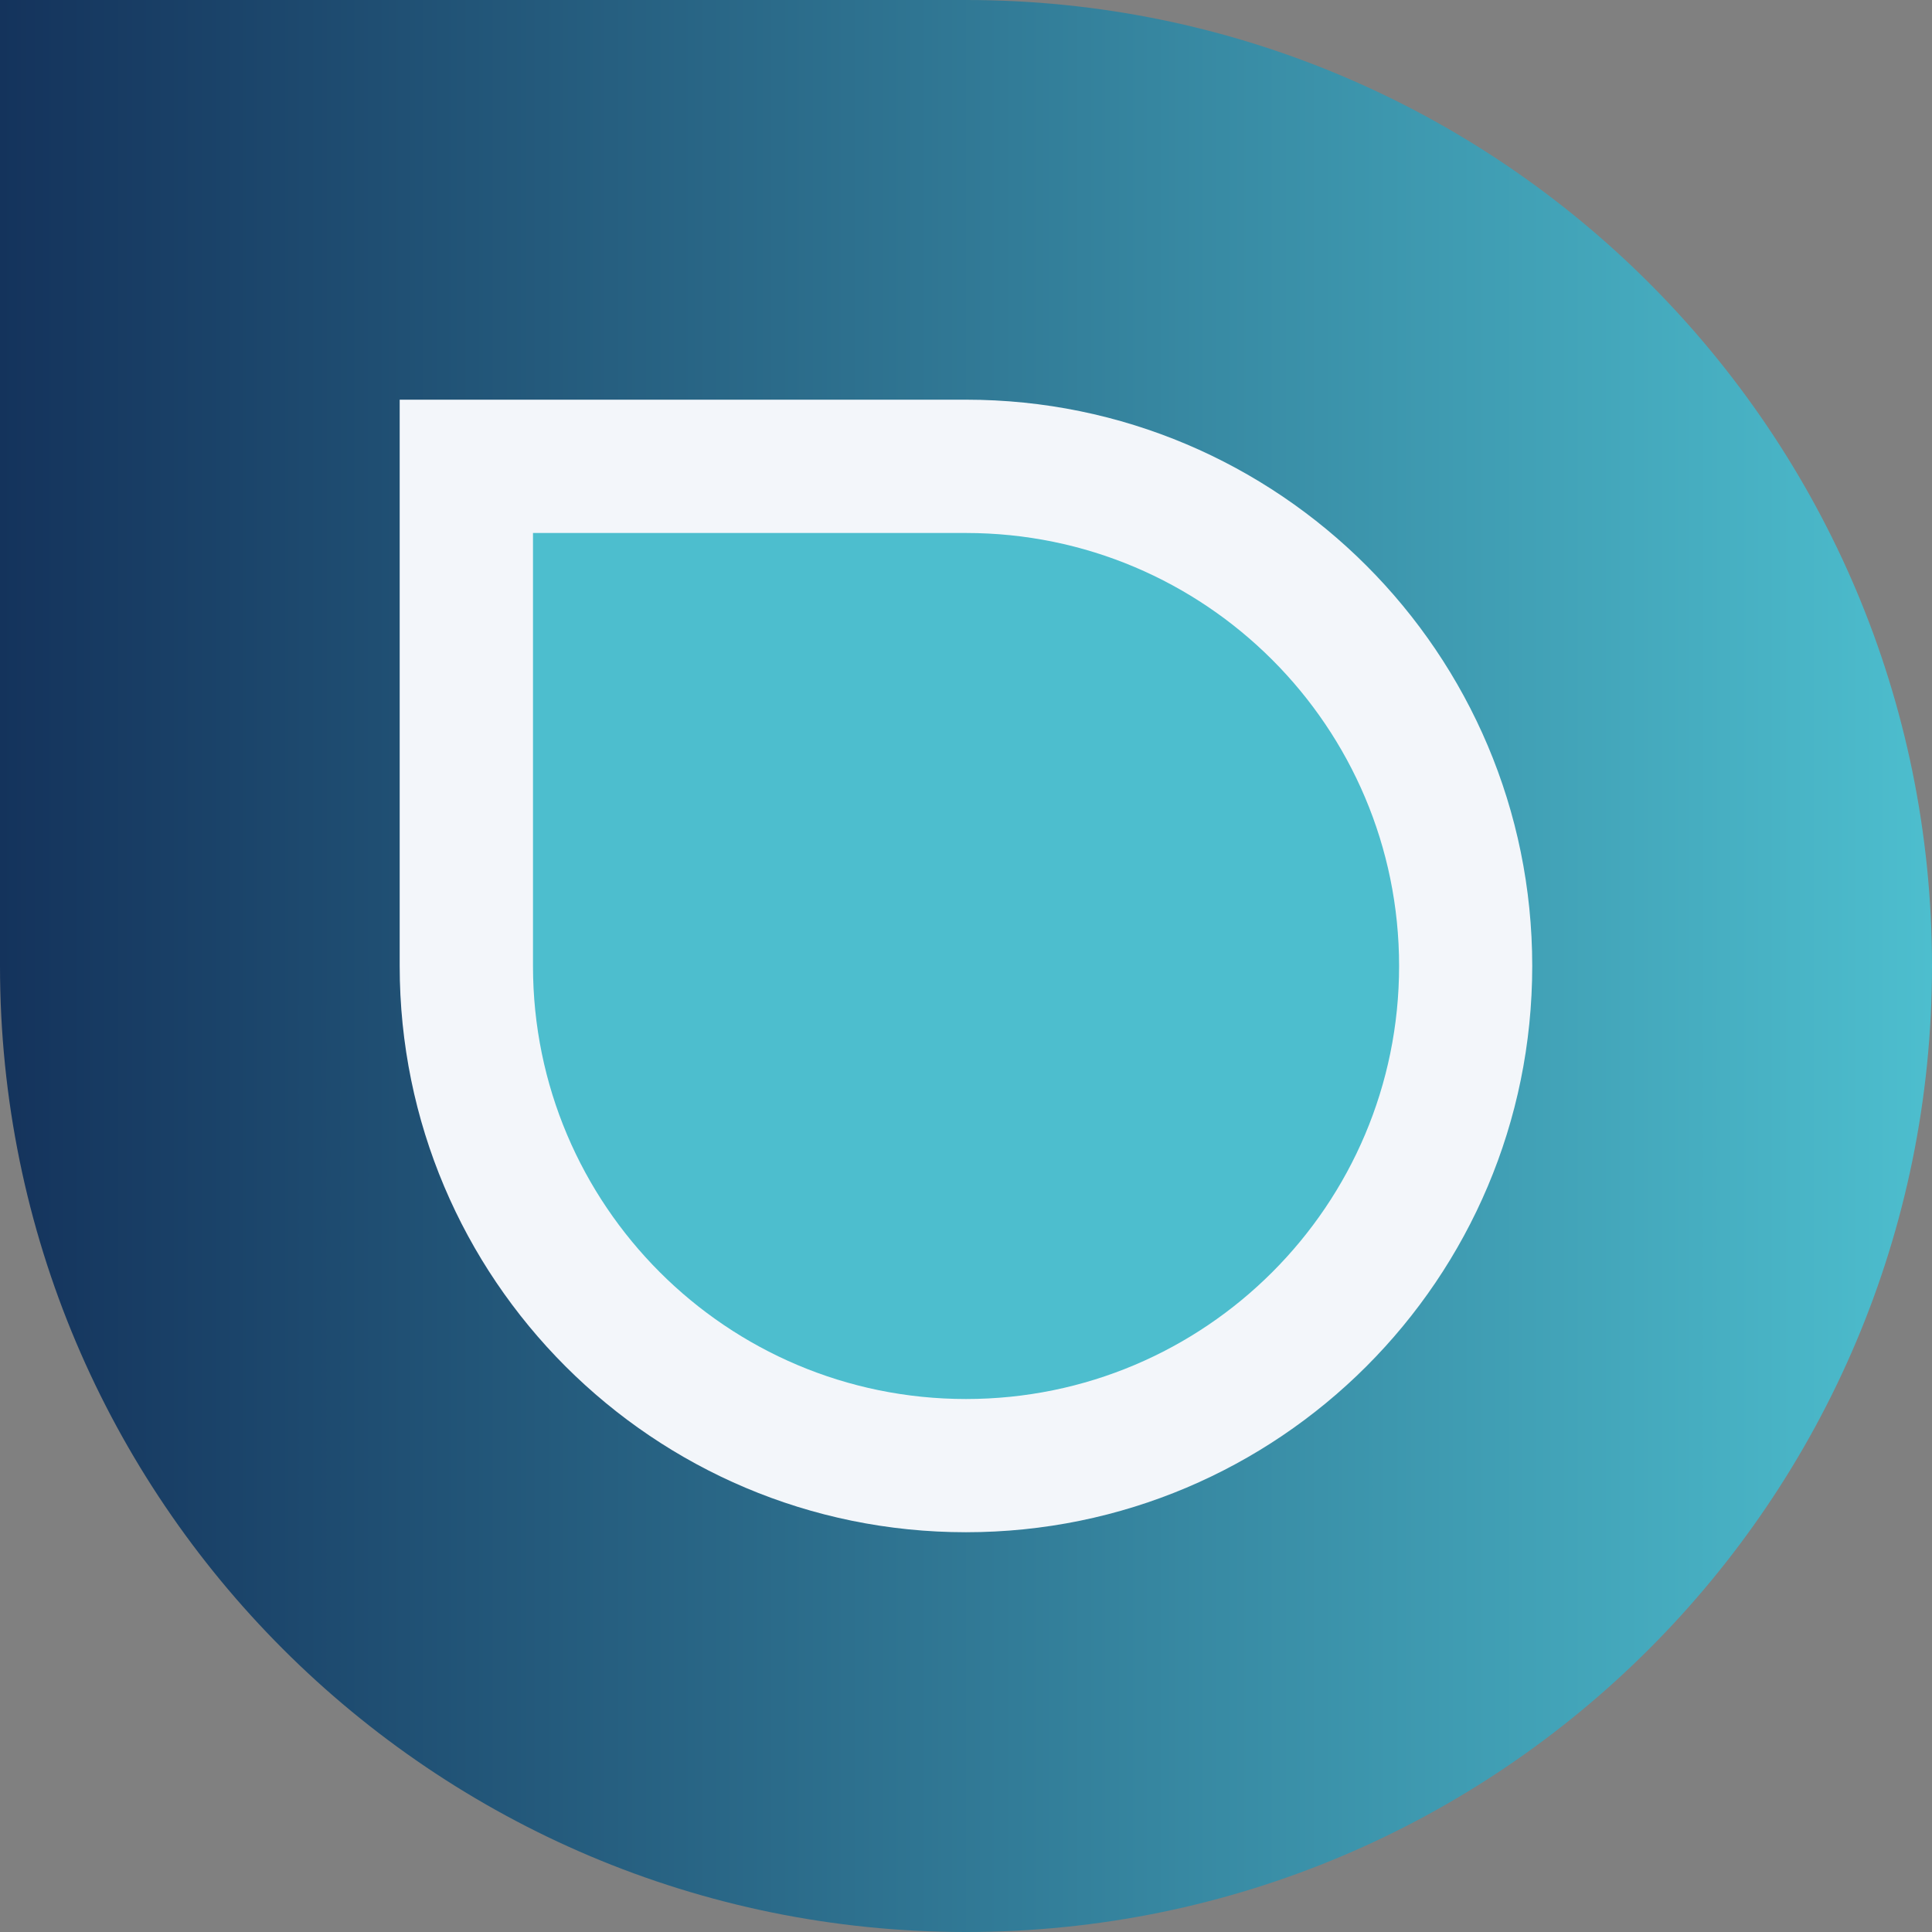 <svg width="24" height="24" viewBox="0 0 24 24" fill="none" xmlns="http://www.w3.org/2000/svg">
<rect x="0" y="0" width="24" height="24" fill="#808080" stroke="none"/>
<path fill-rule="evenodd" clip-rule="evenodd" d="M12 24C18.627 24 24 18.627 24 12C24 5.373 18.627 0 12 0H0V12C0 18.627 5.373 24 12 24Z" fill="url(#paint0_linear_783_5432)"/>
<path fill-rule="evenodd" clip-rule="evenodd" d="M11.999 19.034C15.884 19.034 19.034 15.885 19.034 12C19.034 8.115 15.884 4.965 11.999 4.965H4.965V12C4.965 15.885 8.114 19.034 11.999 19.034Z" fill="#F3F6FA"/>
<path fill-rule="evenodd" clip-rule="evenodd" d="M12 17.379C14.971 17.379 17.38 14.971 17.38 12C17.38 9.029 14.971 6.621 12 6.621H6.621V12C6.621 14.971 9.029 17.379 12 17.379Z" fill="#4DBECE"/>
<defs>
<linearGradient id="paint0_linear_783_5432" x1="0" y1="12" x2="24" y2="12" gradientUnits="userSpaceOnUse">
<stop stop-color="#14335C"/>
<stop offset="1" stop-color="#4DBECE"/>
</linearGradient>
</defs>
</svg>
